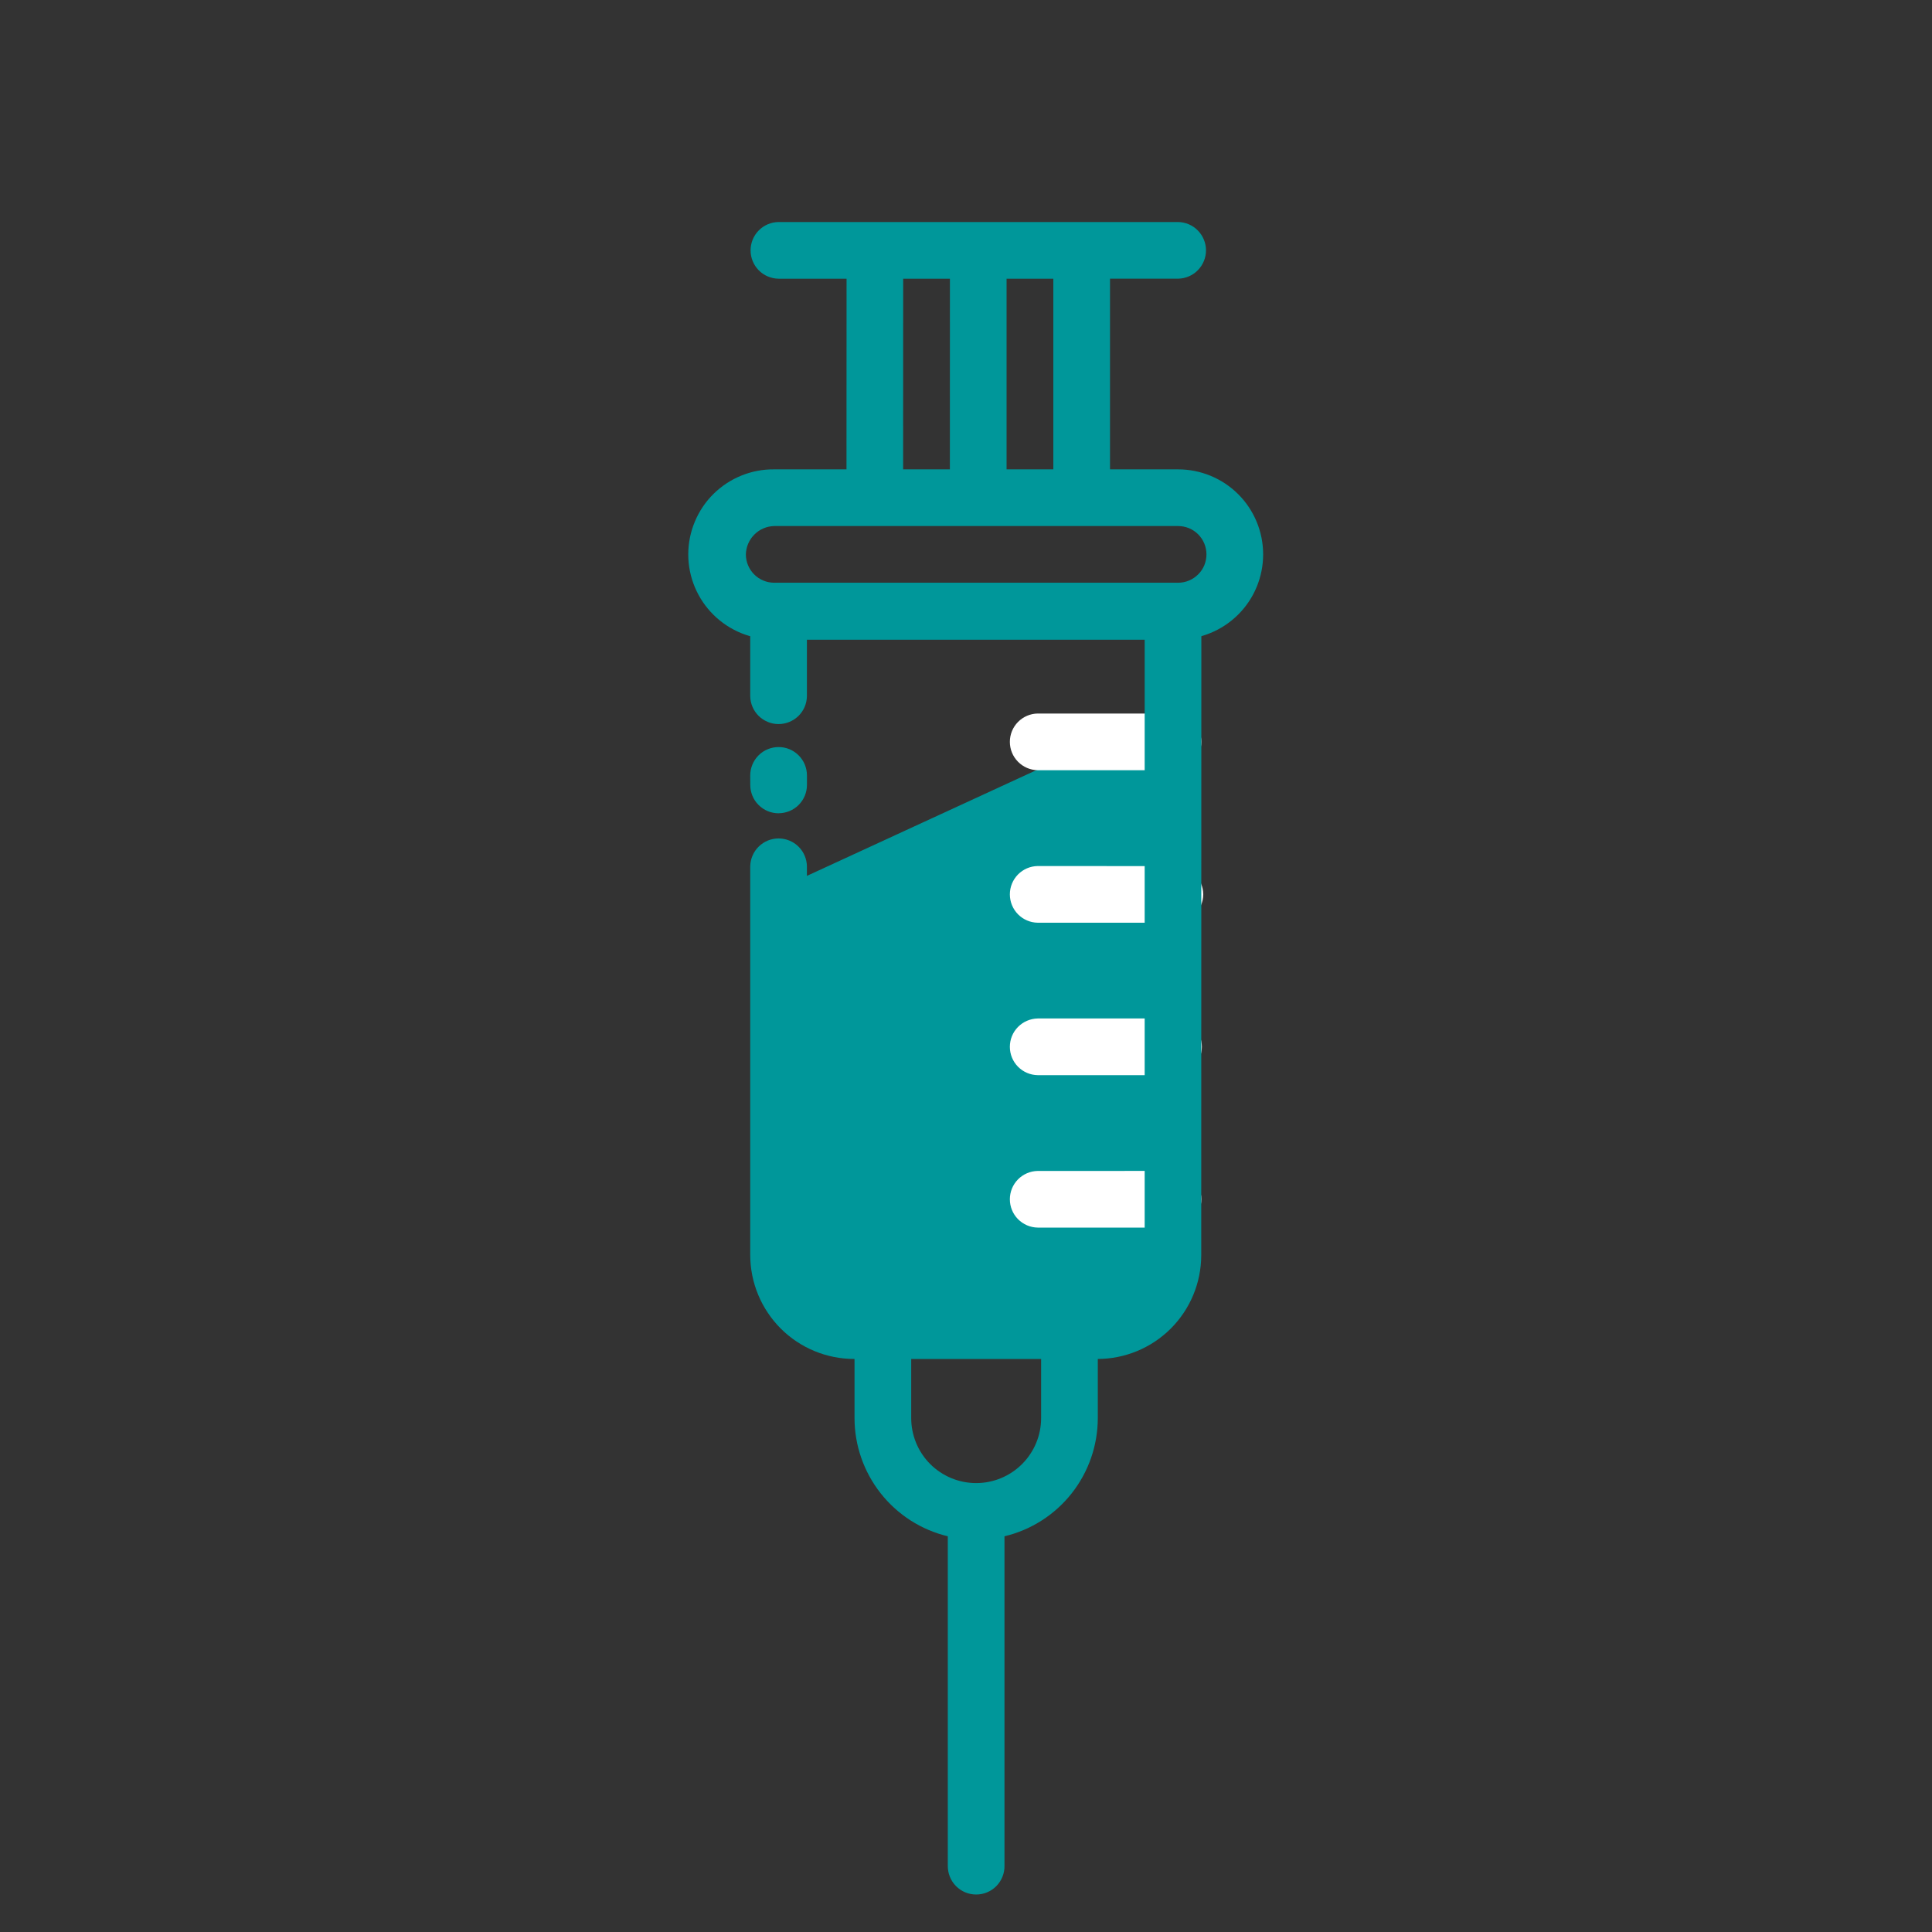 <svg width="50" height="50" viewBox="0 0 50 50" fill="none" xmlns="http://www.w3.org/2000/svg">
<rect x="0" y="0" width="50" height="50" fill="#333333" stroke="none"/>
<path d="M29.794 33.858C29.613 34.04 29.397 34.184 29.159 34.283C28.922 34.381 28.667 34.431 28.41 34.431L22.117 34.431C21.86 34.431 21.606 34.38 21.368 34.282C21.131 34.184 20.916 34.039 20.734 33.858C20.552 33.676 20.408 33.461 20.31 33.223C20.212 32.986 20.161 32.731 20.161 32.475L20.161 23L30.457 18.256L30.367 32.474C30.367 32.731 30.317 32.986 30.219 33.224C30.12 33.461 29.976 33.677 29.794 33.858Z" fill="#00979A"/>
<path d="M30.37 18.466L26.856 18.466C26.663 18.469 26.48 18.548 26.345 18.685C26.21 18.822 26.135 19.007 26.135 19.199C26.135 19.392 26.21 19.576 26.345 19.713C26.48 19.851 26.663 19.929 26.856 19.933L30.37 19.933C30.563 19.93 30.746 19.851 30.881 19.714C31.016 19.576 31.091 19.392 31.091 19.2C31.091 19.007 31.016 18.823 30.881 18.685C30.746 18.548 30.563 18.47 30.37 18.466Z" fill="white"/>
<path d="M26.856 22.413C26.663 22.416 26.48 22.495 26.345 22.632C26.21 22.77 26.135 22.954 26.135 23.146C26.135 23.339 26.21 23.523 26.345 23.661C26.48 23.798 26.663 23.877 26.856 23.88L30.37 23.88C30.469 23.885 30.568 23.869 30.661 23.835C30.754 23.8 30.839 23.747 30.911 23.678C30.983 23.61 31.04 23.528 31.079 23.436C31.118 23.345 31.139 23.247 31.139 23.148C31.139 23.049 31.119 22.951 31.08 22.859C31.041 22.768 30.984 22.686 30.912 22.617C30.84 22.549 30.756 22.495 30.663 22.46C30.57 22.425 30.471 22.41 30.372 22.415L26.856 22.413Z" fill="white"/>
<path d="M26.856 26.358C26.663 26.362 26.48 26.441 26.345 26.578C26.21 26.715 26.135 26.899 26.135 27.092C26.135 27.284 26.21 27.469 26.345 27.606C26.48 27.743 26.663 27.822 26.856 27.825L30.37 27.825C30.565 27.825 30.751 27.748 30.889 27.61C31.026 27.472 31.104 27.286 31.104 27.091C31.104 26.896 31.026 26.71 30.888 26.572C30.751 26.435 30.564 26.358 30.369 26.358L26.856 26.358Z" fill="white"/>
<path d="M26.856 30.304C26.663 30.307 26.48 30.386 26.345 30.523C26.21 30.66 26.135 30.845 26.135 31.037C26.135 31.229 26.21 31.414 26.345 31.551C26.48 31.688 26.663 31.767 26.856 31.77L30.37 31.77C30.563 31.767 30.746 31.688 30.881 31.551C31.016 31.414 31.091 31.229 31.091 31.037C31.091 30.844 31.016 30.66 30.881 30.523C30.746 30.385 30.563 30.307 30.37 30.303L26.856 30.304Z" fill="white"/>
<path d="M27.677 33.692L22.849 33.692C22.654 33.692 22.468 33.77 22.33 33.907C22.192 34.045 22.115 34.231 22.115 34.426L22.115 36.701C22.116 37.408 22.355 38.093 22.793 38.648C23.231 39.203 23.842 39.594 24.529 39.759L24.529 48.284C24.528 48.382 24.546 48.478 24.582 48.569C24.618 48.659 24.672 48.742 24.74 48.811C24.808 48.88 24.889 48.936 24.979 48.973C25.069 49.011 25.166 49.03 25.263 49.03C25.36 49.03 25.457 49.011 25.547 48.973C25.636 48.936 25.718 48.88 25.786 48.811C25.854 48.742 25.908 48.659 25.944 48.569C25.98 48.478 25.998 48.382 25.996 48.284L25.996 39.759C26.684 39.595 27.296 39.204 27.734 38.649C28.172 38.094 28.41 37.408 28.411 36.701L28.411 34.426C28.41 34.231 28.333 34.045 28.196 33.907C28.058 33.77 27.872 33.692 27.677 33.692ZM26.944 36.701C26.944 37.147 26.767 37.574 26.451 37.89C26.136 38.205 25.709 38.382 25.263 38.382C24.817 38.382 24.39 38.205 24.074 37.89C23.759 37.574 23.582 37.147 23.582 36.701L23.582 35.16H26.944L26.944 36.701Z" fill="#00979A"/>
<path d="M20.151 21.048C20.054 21.048 19.959 21.029 19.87 20.992C19.781 20.955 19.7 20.901 19.632 20.833C19.563 20.765 19.509 20.684 19.473 20.595C19.436 20.506 19.417 20.41 19.417 20.314L19.416 20.067C19.416 19.971 19.435 19.876 19.472 19.787C19.509 19.698 19.563 19.617 19.631 19.549C19.699 19.48 19.78 19.426 19.869 19.39C19.958 19.353 20.053 19.334 20.149 19.334C20.246 19.333 20.341 19.352 20.43 19.389C20.519 19.426 20.6 19.48 20.668 19.548C20.736 19.616 20.791 19.697 20.828 19.786C20.864 19.875 20.884 19.97 20.884 20.067L20.884 20.313C20.884 20.508 20.807 20.694 20.669 20.832C20.532 20.969 20.345 21.046 20.151 21.047L20.151 21.048ZM30.358 15.086L20.15 15.086C19.955 15.087 19.769 15.164 19.631 15.301C19.494 15.439 19.416 15.625 19.416 15.82L19.416 18.018C19.419 18.21 19.498 18.394 19.635 18.529C19.773 18.663 19.957 18.739 20.149 18.739C20.342 18.739 20.526 18.663 20.664 18.529C20.801 18.394 20.88 18.21 20.883 18.018L20.883 16.553L29.624 16.553L29.624 32.481C29.617 32.803 29.486 33.109 29.258 33.337C29.03 33.565 28.724 33.696 28.402 33.703L22.109 33.703C21.785 33.703 21.474 33.574 21.244 33.345C21.015 33.116 20.886 32.805 20.886 32.481L20.883 22.42C20.88 22.227 20.801 22.044 20.664 21.909C20.527 21.774 20.342 21.699 20.15 21.699C19.957 21.699 19.773 21.774 19.636 21.909C19.498 22.044 19.42 22.227 19.416 22.42L19.416 32.481C19.417 33.194 19.701 33.877 20.205 34.382C20.709 34.886 21.392 35.169 22.105 35.17L28.399 35.17C29.112 35.17 29.796 34.887 30.3 34.383C30.805 33.878 31.088 33.194 31.088 32.481L31.091 15.82C31.091 15.626 31.014 15.439 30.876 15.302C30.739 15.164 30.552 15.087 30.358 15.086Z" fill="#00979A"/>
<path d="M30.49 5.746L27.994 5.746L25.318 5.746L22.642 5.746L20.146 5.746C19.953 5.749 19.77 5.828 19.635 5.965C19.5 6.102 19.425 6.287 19.425 6.479C19.425 6.672 19.5 6.856 19.635 6.994C19.77 7.131 19.953 7.209 20.146 7.213L21.909 7.213L21.907 12.147L20.04 12.147C19.748 12.143 19.459 12.198 19.189 12.307C18.919 12.416 18.674 12.577 18.466 12.782C18.259 12.986 18.095 13.23 17.983 13.499C17.87 13.768 17.812 14.056 17.812 14.347C17.812 14.638 17.87 14.927 17.982 15.195C18.095 15.464 18.259 15.708 18.466 15.912C18.673 16.117 18.919 16.279 19.189 16.388C19.459 16.497 19.748 16.551 20.039 16.548L30.49 16.548C31.073 16.548 31.633 16.316 32.046 15.903C32.459 15.491 32.69 14.931 32.69 14.347C32.69 13.764 32.459 13.204 32.046 12.791C31.633 12.379 31.073 12.147 30.49 12.147L28.727 12.147L28.727 7.212L30.49 7.212C30.682 7.209 30.866 7.13 31 6.993C31.135 6.856 31.211 6.671 31.211 6.479C31.211 6.287 31.135 6.102 31 5.965C30.866 5.828 30.682 5.749 30.49 5.746ZM23.374 7.213H24.584L24.583 12.147L23.373 12.147L23.374 7.213ZM31.223 14.347C31.223 14.443 31.204 14.539 31.168 14.628C31.131 14.717 31.077 14.798 31.008 14.866C30.94 14.934 30.859 14.988 30.77 15.025C30.681 15.062 30.586 15.081 30.489 15.081L20.037 15.081C19.941 15.081 19.845 15.062 19.756 15.025C19.667 14.989 19.586 14.934 19.518 14.866C19.45 14.798 19.396 14.717 19.359 14.628C19.322 14.539 19.303 14.444 19.303 14.347C19.308 14.154 19.386 13.97 19.523 13.834C19.659 13.697 19.843 13.618 20.037 13.614L25.316 13.614L30.489 13.614C30.585 13.614 30.681 13.633 30.77 13.669C30.859 13.706 30.94 13.76 31.008 13.828C31.076 13.896 31.13 13.977 31.167 14.066C31.204 14.155 31.223 14.251 31.223 14.347ZM27.26 12.147H26.05L26.05 7.213L27.26 7.213L27.26 12.147Z" fill="#00979A"/>
</svg>
